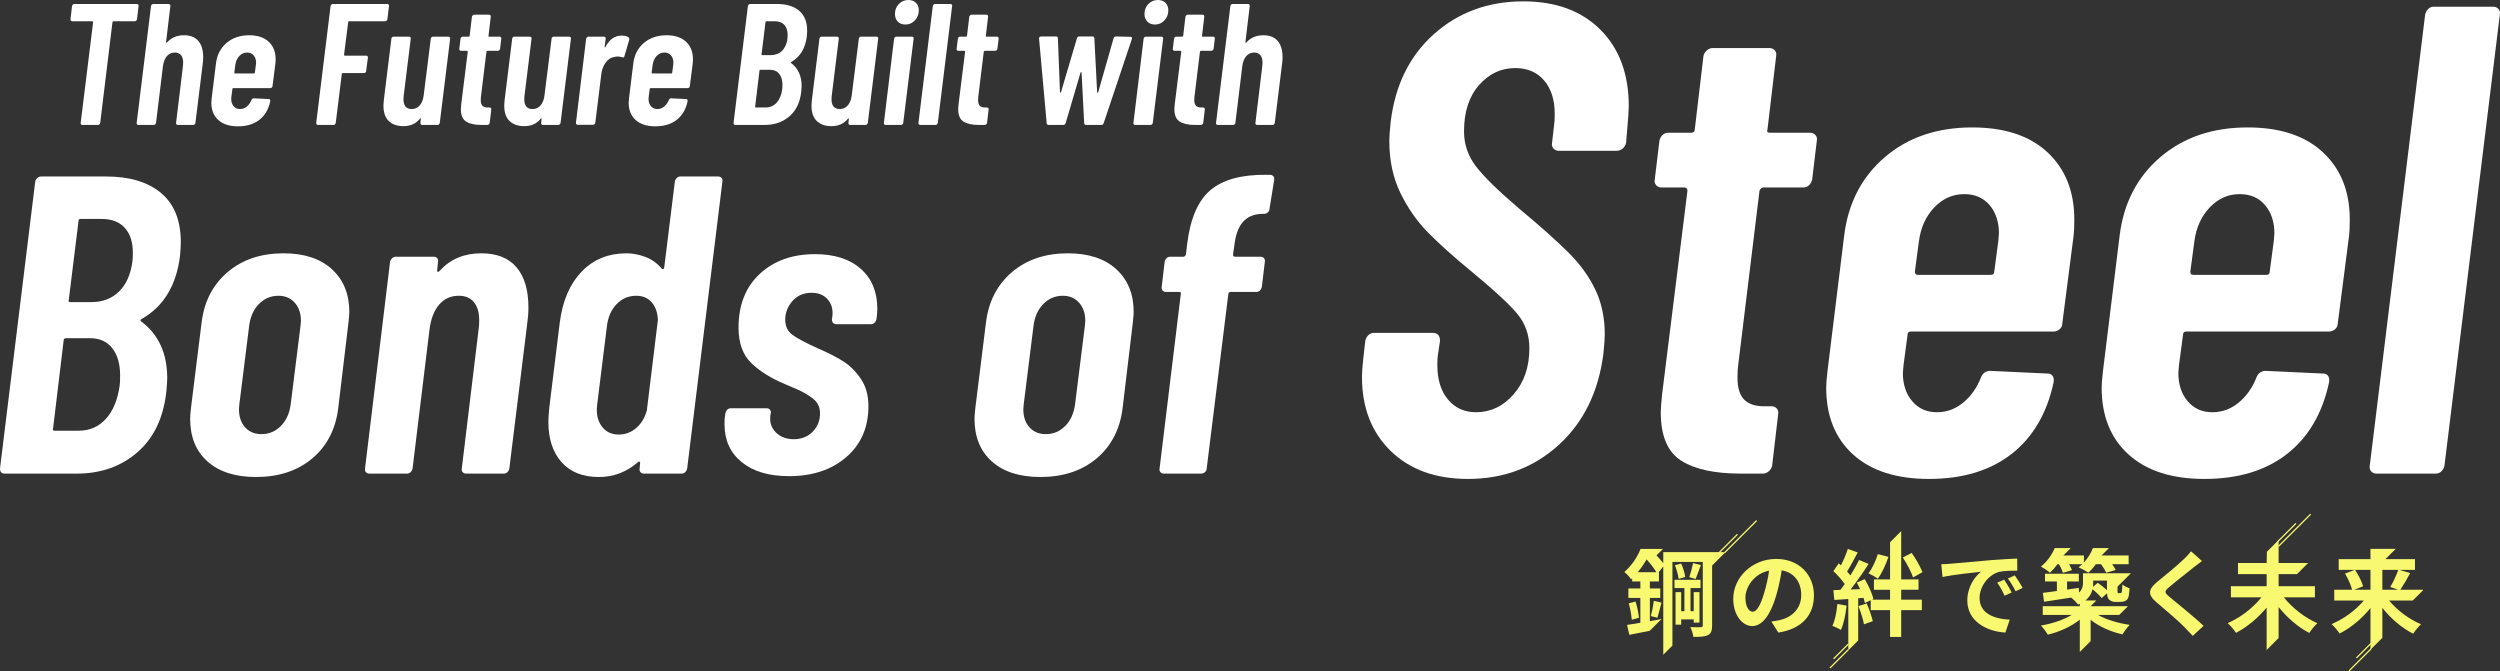 <?xml version="1.0" encoding="UTF-8"?>
<svg xmlns="http://www.w3.org/2000/svg" width="1946.044" height="522.485" version="1.1" viewBox="0 0 1946.044 522.485">
  <rect x="0" y="0" width="1946.044" height="522.485" fill="#333333" stroke="none"/>
  <defs>
    <style>
      .cls-1 {
        fill: #f9f871;
      }

      .cls-2 {
        fill: #fff;
      }

      .cls-3 {
        isolation: isolate;
      }

      .cls-4 {
        fill: none;
        stroke: #f9f871;
      }
    </style>
  </defs>
  <!-- Generator: Adobe Illustrator 28.6.0, SVG Export Plug-In . SVG Version: 1.2.0 Build 709)  -->
  <g>
    <g id="_レイヤー_1" data-name="レイヤー_1">
      <g class="cls-3">
        <path class="cls-2" d="M107.6,3.564c.269.315.357.696.269,1.144l-1.21,10.224c-.091.45-.292.83-.605,1.144-.315.315-.696.471-1.144.471h-16.546c-.359,0-.628.225-.807.673l-9.551,78.425c-.09.45-.292.83-.605,1.144-.315.315-.696.471-1.144.471h-12.106c-.45,0-.807-.155-1.076-.471-.269-.313-.36-.693-.269-1.144l9.685-78.425c0-.448-.225-.673-.672-.673h-15.604c-.45,0-.807-.155-1.076-.471-.269-.313-.359-.693-.269-1.144l1.211-10.224c.088-.447.29-.828.605-1.144.313-.313.694-.471,1.144-.471h48.696c.448,0,.807.157,1.076.471Z"/>
        <path class="cls-2" d="M154.413,31.881c2.51,2.96,3.767,7.22,3.767,12.779,0,1.614-.135,3.363-.404,5.247l-5.65,45.736c-.09.45-.292.83-.605,1.144-.315.315-.696.471-1.144.471h-11.972c-.45,0-.807-.155-1.076-.471-.269-.313-.359-.693-.269-1.144l5.381-44.526c.088-.538.134-1.345.134-2.421,0-2.51-.561-4.439-1.682-5.784-1.122-1.346-2.713-2.019-4.775-2.019-2.512,0-4.574.921-6.188,2.758-1.614,1.84-2.646,4.463-3.094,7.87l-5.381,44.122c-.09.45-.292.83-.605,1.144-.315.315-.695.471-1.143.471h-11.973c-.45,0-.807-.155-1.076-.471-.269-.313-.359-.693-.269-1.144L117.554,4.708c.088-.447.29-.828.605-1.144.313-.313.694-.471,1.144-.471h11.972c.448,0,.807.157,1.076.471.269.315.357.696.269,1.144l-3.363,28.114c-.09.27-.023.427.202.472.223.046.471-.111.74-.472,3.317-3.585,7.668-5.38,13.049-5.38,4.931,0,8.653,1.479,11.165,4.438Z"/>
        <path class="cls-2" d="M211.582,68.134c-.359.315-.763.472-1.211.472h-28.787c-.45,0-.672.225-.672.672l-.807,6.054-.135,1.614c0,2.333.626,4.237,1.883,5.717,1.255,1.48,2.913,2.22,4.977,2.22,1.972,0,3.744-.649,5.314-1.95,1.568-1.299,2.757-2.98,3.564-5.045.357-.896.986-1.345,1.883-1.345l11.569.538c.448,0,.784.157,1.009.471.223.315.29.739.202,1.277-1.345,6.278-4.17,11.099-8.475,14.461-4.305,3.363-9.866,5.045-16.681,5.045-6.547,0-11.636-1.636-15.268-4.91-3.632-3.272-5.448-7.779-5.448-13.52,0-.626.088-1.748.269-3.362l3.363-27.308c.807-6.546,3.542-11.814,8.206-15.807,4.662-3.989,10.537-5.985,17.622-5.985,6.545,0,11.613,1.681,15.201,5.044,3.586,3.363,5.381,7.869,5.381,13.52,0,1.436-.046,2.512-.135,3.229l-2.287,17.757c0,.449-.181.83-.538,1.143ZM186.292,43.584c-1.705,1.795-2.736,4.082-3.094,6.861l-.807,6.053c0,.45.179.673.538.673h14.797c.448,0,.672-.223.672-.673l.807-6.053.135-1.614c0-2.331-.628-4.238-1.883-5.718-1.257-1.479-2.959-2.22-5.112-2.22-2.333,0-4.351.897-6.054,2.69Z"/>
        <path class="cls-2" d="M300.968,16.075c-.315.315-.696.471-1.144.471h-28.115c-.45,0-.672.225-.672.673l-3.229,25.424c0,.45.223.673.672.673h16.546c.447,0,.807.157,1.076.471.269.315.357.695.269,1.144l-1.345,10.357c0,.45-.181.831-.538,1.144-.36.315-.763.471-1.211.471h-16.546c-.45,0-.673.226-.673.673l-4.708,38.069c-.09.45-.292.83-.605,1.144-.315.315-.696.471-1.143.471h-11.973c-.988,0-1.479-.538-1.479-1.614l11.165-90.936c.088-.447.313-.828.673-1.144.357-.313.761-.471,1.21-.471h42.239c.448,0,.807.157,1.076.471.269.315.357.696.269,1.144l-1.21,10.224c-.09.45-.292.83-.605,1.144Z"/>
        <path class="cls-2" d="M335.876,28.989c.357-.313.761-.471,1.21-.471h11.972c.448,0,.807.157,1.076.471.269.315.357.695.269,1.144l-8.071,65.511c-.09.45-.292.83-.605,1.144-.315.315-.696.471-1.144.471h-11.972c-.45,0-.807-.155-1.076-.471-.269-.313-.359-.693-.269-1.144l.269-2.959c.088-.27.044-.448-.135-.538-.181-.089-.359,0-.538.269-3.05,3.857-7.354,5.784-12.914,5.784-4.664,0-8.408-1.299-11.232-3.9-2.825-2.601-4.238-6.636-4.238-12.107,0-.717.088-2.062.269-4.035l5.919-48.023c0-.448.179-.828.538-1.144.357-.313.761-.471,1.211-.471h11.972c.448,0,.807.157,1.076.471.269.315.357.695.269,1.144l-5.515,44.66c-.091.629-.135,1.436-.135,2.421,0,5.112,2.152,7.668,6.457,7.668,2.51,0,4.595-.963,6.255-2.892,1.659-1.928,2.667-4.551,3.027-7.87l5.516-43.987c0-.448.178-.828.538-1.144Z"/>
        <path class="cls-2" d="M388.673,39.078c-.315.315-.696.471-1.144.471h-8.071c-.359,0-.628.225-.807.673l-4.305,35.244c-.09.628-.134,1.436-.134,2.421,0,2.152.492,3.679,1.479,4.574.986.897,2.466,1.301,4.439,1.21h.941c.448,0,.807.158,1.076.472.269.314.357.695.269,1.143l-1.21,10.358c-.09.45-.315.83-.673,1.144-.359.315-.763.471-1.21.471h-4.439c-5.292,0-9.305-.874-12.04-2.623-2.736-1.749-4.103-4.998-4.103-9.753,0-.626.088-1.837.269-3.632l5.112-41.028c0-.448-.225-.673-.673-.673h-4.574c-.45,0-.807-.155-1.076-.471-.269-.313-.359-.693-.269-1.144l.942-7.802c.088-.448.29-.828.605-1.144.313-.313.693-.471,1.143-.471h4.574c.538,0,.807-.224.807-.673l1.749-14.798c.088-.447.313-.828.672-1.143.357-.313.761-.472,1.211-.472h11.434c.448,0,.807.158,1.076.472.269.314.357.695.269,1.143l-1.749,14.798c-.181.449,0,.673.538.673h8.071c.448,0,.807.157,1.076.471.269.315.357.695.269,1.144l-.941,7.802c-.09.45-.292.83-.605,1.144Z"/>
        <path class="cls-2" d="M429.902,28.989c.357-.313.761-.471,1.21-.471h11.972c.448,0,.807.157,1.076.471.269.315.357.695.269,1.144l-8.071,65.511c-.09.45-.292.83-.605,1.144-.315.315-.696.471-1.144.471h-11.972c-.45,0-.807-.155-1.076-.471-.269-.313-.359-.693-.269-1.144l.269-2.959c.088-.27.044-.448-.135-.538-.181-.089-.359,0-.538.269-3.05,3.857-7.354,5.784-12.914,5.784-4.664,0-8.408-1.299-11.232-3.9-2.825-2.601-4.238-6.636-4.238-12.107,0-.717.088-2.062.269-4.035l5.919-48.023c0-.448.179-.828.538-1.144.357-.313.761-.471,1.211-.471h11.972c.448,0,.807.157,1.076.471.269.315.357.695.269,1.144l-5.515,44.66c-.091.629-.135,1.436-.135,2.421,0,5.112,2.152,7.668,6.457,7.668,2.51,0,4.595-.963,6.255-2.892,1.659-1.928,2.667-4.551,3.027-7.87l5.516-43.987c0-.448.178-.828.538-1.144Z"/>
        <path class="cls-2" d="M489.223,29.057c.626.538.807,1.21.538,2.018l-3.632,12.51c-.269,1.076-.941,1.392-2.018.942-1.257-.357-2.333-.538-3.229-.538-1.076,0-2.064.134-2.959.403-2.421.359-4.553,1.771-6.39,4.237-1.839,2.468-2.983,5.404-3.431,8.811l-4.708,38.069c-.09.45-.292.83-.605,1.144-.315.315-.695.471-1.143.471h-11.973c-.45,0-.807-.155-1.076-.471-.269-.313-.359-.693-.269-1.144l7.937-65.376c.088-.448.313-.828.672-1.144.357-.313.761-.471,1.211-.471h11.972c.448,0,.807.157,1.076.471.269.315.357.695.269,1.144l-.807,6.188c0,.359.088.562.269.605.179.046.313-.111.403-.471,3.048-5.829,7.218-8.744,12.511-8.744,2.421,0,4.214.45,5.38,1.346Z"/>
        <path class="cls-2" d="M536.438,68.134c-.359.315-.763.472-1.211.472h-28.787c-.45,0-.672.225-.672.672l-.807,6.054-.135,1.614c0,2.333.626,4.237,1.883,5.717,1.255,1.48,2.913,2.22,4.977,2.22,1.972,0,3.744-.649,5.314-1.95,1.568-1.299,2.757-2.98,3.564-5.045.357-.896.986-1.345,1.883-1.345l11.569.538c.448,0,.784.157,1.009.471.223.315.29.739.202,1.277-1.345,6.278-4.17,11.099-8.475,14.461-4.305,3.363-9.866,5.045-16.681,5.045-6.547,0-11.636-1.636-15.268-4.91-3.632-3.272-5.448-7.779-5.448-13.52,0-.626.088-1.748.269-3.362l3.363-27.308c.807-6.546,3.542-11.814,8.206-15.807,4.662-3.989,10.537-5.985,17.622-5.985,6.545,0,11.613,1.681,15.201,5.044,3.586,3.363,5.381,7.869,5.381,13.52,0,1.436-.046,2.512-.135,3.229l-2.287,17.757c0,.449-.181.83-.538,1.143ZM511.148,43.584c-1.705,1.795-2.736,4.082-3.094,6.861l-.807,6.053c0,.45.179.673.538.673h14.797c.448,0,.672-.223.672-.673l.807-6.053.135-1.614c0-2.331-.628-4.238-1.883-5.718-1.257-1.479-2.959-2.22-5.112-2.22-2.333,0-4.351.897-6.054,2.69Z"/>
        <path class="cls-2" d="M614.592,90.465c-5.202,4.529-11.615,6.793-19.236,6.793h-22.869c-.988,0-1.479-.538-1.479-1.614l11.165-90.936c.088-.447.313-.828.673-1.144.357-.313.761-.471,1.21-.471h20.582c7.443,0,13.25,1.749,17.42,5.246,4.17,3.498,6.255,8.7,6.255,15.604,0,.988-.09,2.468-.269,4.439-1.167,9.237-5.158,15.829-11.973,19.774-.538.269-.672.538-.403.807,5.56,4.126,8.34,10.136,8.34,18.026,0,.807-.09,2.198-.269,4.17-.897,8.34-3.947,14.776-9.147,19.304ZM604.57,79.904c2.287-2.509,3.744-6.053,4.372-10.627.088-.717.135-1.748.135-3.094,0-3.676-.831-6.568-2.489-8.677-1.661-2.105-4.015-3.161-7.062-3.161h-7.533c-.538,0-.807.226-.807.673l-3.363,27.98c-.181.449,0,.672.538.672h7.533c3.498,0,6.39-1.255,8.676-3.767ZM595.894,17.219l-3.094,25.021c-.181.449,0,.673.538.673h6.592c3.585,0,6.524-1.121,8.811-3.363,2.287-2.24,3.699-5.425,4.237-9.551.088-.627.134-1.524.134-2.69,0-3.407-.853-6.054-2.556-7.937-1.705-1.884-4.17-2.825-7.398-2.825h-6.592c-.45,0-.672.225-.672.673Z"/>
        <path class="cls-2" d="M669.072,28.989c.357-.313.761-.471,1.21-.471h11.972c.448,0,.807.157,1.076.471.269.315.357.695.269,1.144l-8.071,65.511c-.09.45-.292.83-.605,1.144-.315.315-.696.471-1.144.471h-11.972c-.45,0-.807-.155-1.076-.471-.269-.313-.359-.693-.269-1.144l.269-2.959c.088-.27.044-.448-.135-.538-.181-.089-.359,0-.538.269-3.05,3.857-7.354,5.784-12.914,5.784-4.664,0-8.408-1.299-11.232-3.9-2.825-2.601-4.238-6.636-4.238-12.107,0-.717.088-2.062.269-4.035l5.919-48.023c0-.448.179-.828.538-1.144.357-.313.761-.471,1.211-.471h11.972c.448,0,.807.157,1.076.471.269.315.357.695.269,1.144l-5.515,44.66c-.091.629-.135,1.436-.135,2.421,0,5.112,2.152,7.668,6.457,7.668,2.51,0,4.595-.963,6.255-2.892,1.659-1.928,2.667-4.551,3.027-7.87l5.516-43.987c0-.448.178-.828.538-1.144Z"/>
        <path class="cls-2" d="M688.307,96.787c-.269-.313-.359-.693-.269-1.144l7.937-65.511c.088-.448.29-.828.605-1.144.313-.313.694-.471,1.144-.471h12.107c.448,0,.807.157,1.076.471.269.315.357.695.269,1.144l-8.071,65.511c-.09.45-.292.83-.605,1.144-.315.315-.696.471-1.143.471h-11.973c-.45,0-.807-.155-1.076-.471ZM698.867,16.814c-1.48-1.523-2.22-3.497-2.22-5.919,0-3.138,1.009-5.737,3.027-7.802,2.018-2.062,4.506-3.094,7.466-3.094,2.421,0,4.372.739,5.852,2.22,1.48,1.479,2.22,3.386,2.22,5.717,0,3.141-1.009,5.784-3.027,7.937-2.018,2.152-4.462,3.229-7.331,3.229-2.512,0-4.507-.761-5.986-2.287Z"/>
        <path class="cls-2" d="M715.209,96.787c-.269-.313-.359-.693-.269-1.144l11.166-90.936c.088-.447.29-.828.605-1.144.313-.313.694-.471,1.144-.471h11.972c.448,0,.807.157,1.076.471.269.315.357.696.269,1.144l-11.165,90.936c-.09.45-.292.83-.605,1.144-.315.315-.695.471-1.143.471h-11.973c-.45,0-.807-.155-1.076-.471Z"/>
        <path class="cls-2" d="M775.81,39.078c-.315.315-.696.471-1.144.471h-8.071c-.359,0-.628.225-.807.673l-4.305,35.244c-.09.628-.134,1.436-.134,2.421,0,2.152.492,3.679,1.479,4.574.986.897,2.466,1.301,4.439,1.21h.941c.448,0,.807.158,1.076.472.269.314.357.695.269,1.143l-1.21,10.358c-.09.45-.315.83-.673,1.144-.359.315-.763.471-1.21.471h-4.439c-5.292,0-9.305-.874-12.04-2.623-2.736-1.749-4.103-4.998-4.103-9.753,0-.626.088-1.837.269-3.632l5.112-41.028c0-.448-.225-.673-.673-.673h-4.574c-.45,0-.807-.155-1.076-.471-.269-.313-.359-.693-.269-1.144l.942-7.802c.088-.448.29-.828.605-1.144.313-.313.693-.471,1.143-.471h4.574c.538,0,.807-.224.807-.673l1.749-14.798c.088-.447.313-.828.672-1.143.357-.313.761-.472,1.211-.472h11.434c.448,0,.807.158,1.076.472.269.314.357.695.269,1.143l-1.749,14.798c-.181.449,0,.673.538.673h8.071c.448,0,.807.157,1.076.471.269.315.357.695.269,1.144l-.941,7.802c-.09.45-.292.83-.605,1.144Z"/>
        <path class="cls-2" d="M815.153,96.854c-.269-.27-.403-.627-.403-1.076l-5.919-65.646v-.27c0-.985.582-1.479,1.749-1.479h11.435c.985,0,1.479.494,1.479,1.479l1.614,41.836c.088.269.223.403.403.403.179,0,.313-.135.404-.403l12.376-41.836c.269-.985.895-1.479,1.883-1.479h10.089c1.076,0,1.614.494,1.614,1.479l2.152,41.971c0,.269.111.403.336.403.223,0,.38-.135.471-.403l11.972-41.971c.269-.985.896-1.479,1.883-1.479l11.3.269c1.076,0,1.433.585,1.076,1.749l-21.927,65.377c-.269.987-.897,1.479-1.883,1.479h-11.704c-1.076,0-1.614-.492-1.614-1.479l-2.018-39.28c-.09-.269-.202-.403-.336-.403-.134,0-.292.135-.471.403l-11.569,39.28c-.269.987-.897,1.479-1.883,1.479h-11.434c-.45,0-.807-.135-1.076-.403Z"/>
        <path class="cls-2" d="M882.547,96.787c-.269-.313-.359-.693-.269-1.144l7.937-65.511c.088-.448.29-.828.605-1.144.313-.313.694-.471,1.144-.471h12.107c.448,0,.807.157,1.076.471.269.315.357.695.269,1.144l-8.071,65.511c-.09.45-.292.83-.605,1.144-.315.315-.696.471-1.143.471h-11.973c-.45,0-.807-.155-1.076-.471ZM893.107,16.814c-1.48-1.523-2.22-3.497-2.22-5.919,0-3.138,1.009-5.737,3.027-7.802,2.018-2.062,4.506-3.094,7.466-3.094,2.421,0,4.372.739,5.852,2.22,1.48,1.479,2.22,3.386,2.22,5.717,0,3.141-1.009,5.784-3.027,7.937-2.018,2.152-4.462,3.229-7.331,3.229-2.512,0-4.507-.761-5.986-2.287Z"/>
        <path class="cls-2" d="M944.089,39.078c-.315.315-.696.471-1.144.471h-8.071c-.359,0-.628.225-.807.673l-4.305,35.244c-.09.628-.134,1.436-.134,2.421,0,2.152.492,3.679,1.479,4.574.986.897,2.466,1.301,4.439,1.21h.941c.448,0,.807.158,1.076.472.269.314.357.695.269,1.143l-1.21,10.358c-.09.45-.315.83-.673,1.144-.359.315-.763.471-1.21.471h-4.439c-5.292,0-9.305-.874-12.04-2.623-2.736-1.749-4.103-4.998-4.103-9.753,0-.626.088-1.837.269-3.632l5.112-41.028c0-.448-.225-.673-.673-.673h-4.574c-.45,0-.807-.155-1.076-.471-.269-.313-.359-.693-.269-1.144l.942-7.802c.088-.448.29-.828.605-1.144.313-.313.693-.471,1.143-.471h4.574c.538,0,.807-.224.807-.673l1.749-14.798c.088-.447.313-.828.672-1.143.357-.313.761-.472,1.211-.472h11.434c.448,0,.807.158,1.076.472.269.314.357.695.269,1.143l-1.749,14.798c-.181.449,0,.673.538.673h8.071c.448,0,.807.157,1.076.471.269.315.357.695.269,1.144l-.941,7.802c-.09.45-.292.83-.605,1.144Z"/>
        <path class="cls-2" d="M994.6,31.881c2.51,2.96,3.766,7.22,3.766,12.779,0,1.614-.133,3.363-.402,5.247l-5.65,45.736c-.09.45-.291.83-.605,1.144-.314.315-.695.471-1.143.471h-11.973c-.45,0-.807-.155-1.076-.471-.269-.313-.359-.693-.269-1.144l5.38-44.526c.088-.538.135-1.345.135-2.421,0-2.51-.561-4.439-1.682-5.784-1.122-1.346-2.713-2.019-4.775-2.019-2.512,0-4.574.921-6.188,2.758-1.614,1.84-2.646,4.463-3.094,7.87l-5.381,44.122c-.09.45-.292.83-.605,1.144-.315.315-.695.471-1.143.471h-11.973c-.45,0-.807-.155-1.076-.471-.269-.313-.359-.693-.269-1.144l11.166-90.936c.088-.447.29-.828.605-1.144.313-.313.694-.471,1.144-.471h11.972c.448,0,.807.157,1.076.471.269.315.357.696.269,1.144l-3.363,28.114c-.09.27-.023.427.202.472.223.046.471-.111.74-.472,3.317-3.585,7.668-5.38,13.048-5.38,4.932,0,8.654,1.479,11.166,4.438Z"/>
        <path class="cls-2" d="M107.05,351.973c-12.777,11.126-28.528,16.686-47.247,16.686H3.635c-2.427,0-3.635-1.321-3.635-3.965l27.423-223.351c.217-1.1.769-2.034,1.652-2.809.878-.769,1.869-1.156,2.974-1.156h50.551c18.28,0,32.544,4.296,42.787,12.886,10.242,8.591,15.363,21.368,15.363,38.326,0,2.427-.222,6.062-.661,10.903-2.865,22.69-12.669,38.879-29.406,48.57-1.321.66-1.652,1.321-.991,1.982,13.655,10.134,20.485,24.894,20.485,44.273,0,1.982-.222,5.399-.661,10.242-2.205,20.484-9.695,36.292-22.467,47.412ZM82.435,326.037c5.617-6.163,9.194-14.867,10.738-26.102.217-1.76.331-4.295.331-7.599,0-9.029-2.039-16.133-6.112-21.311-4.079-5.173-9.86-7.765-17.346-7.765h-18.502c-1.321,0-1.982.553-1.982,1.652l-8.26,68.723c-.444,1.104,0,1.652,1.321,1.652h18.502c8.591,0,15.694-3.082,21.311-9.252ZM61.124,172.07l-7.599,61.455c-.444,1.104,0,1.652,1.322,1.652h16.189c8.807,0,16.024-2.752,21.641-8.26,5.617-5.504,9.086-13.325,10.408-23.459.217-1.538.331-3.742.331-6.607,0-8.369-2.096-14.868-6.278-19.494-4.187-4.625-10.242-6.938-18.172-6.938h-16.189c-1.105,0-1.652.553-1.652,1.652Z"/>
        <path class="cls-2" d="M161.565,359.243c-9.034-8.038-13.546-19.106-13.546-33.206,0-1.76.217-4.625.661-8.59l8.26-66.41c1.982-16.298,8.699-29.35,20.154-39.152,11.451-9.799,25.988-14.704,43.613-14.704,16.076,0,28.631,4.13,37.666,12.39,9.029,8.261,13.546,19.329,13.546,33.205,0,1.544-.222,4.296-.661,8.261l-7.93,66.41c-1.982,16.52-8.704,29.628-20.154,39.317-11.456,9.695-26.102,14.538-43.943,14.538-16.082,0-28.637-4.017-37.666-12.06ZM218.724,331.489c4.182-4.295,6.717-9.964,7.6-17.016l7.599-60.794.33-3.965c0-5.725-1.6-10.407-4.791-14.042-3.196-3.634-7.434-5.451-12.72-5.451-5.947,0-11.017,2.147-15.199,6.442-4.187,4.296-6.722,9.969-7.599,17.016l-7.599,60.794-.331,3.965c0,5.947,1.595,10.687,4.791,14.207,3.19,3.526,7.434,5.286,12.72,5.286,5.947,0,11.012-2.147,15.198-6.442Z"/>
        <path class="cls-2" d="M402.093,208.084c6.164,7.269,9.251,17.733,9.251,31.388,0,3.965-.331,8.26-.991,12.886l-13.877,112.336c-.222,1.104-.718,2.039-1.487,2.809-.774.774-1.709,1.156-2.809,1.156h-29.405c-1.105,0-1.982-.382-2.644-1.156-.661-.77-.883-1.704-.661-2.809l13.216-109.362c.217-1.321.331-3.304.331-5.947,0-6.164-1.378-10.903-4.13-14.207-2.757-3.304-6.665-4.956-11.729-4.956-6.169,0-11.233,2.261-15.198,6.773-3.965,4.517-6.5,10.96-7.599,19.328l-13.216,108.371c-.222,1.104-.718,2.039-1.487,2.809-.774.774-1.709,1.156-2.809,1.156h-29.406c-1.104,0-1.982-.382-2.643-1.156-.661-.77-.883-1.704-.661-2.809l19.494-160.905c.217-1.1.769-2.034,1.652-2.809.877-.77,1.869-1.156,2.974-1.156h29.406c1.1,0,1.982.387,2.643,1.156.661.774.877,1.709.661,2.809l-.661,6.608c-.222.661-.057,1.048.496,1.156.547.114,1.156-.273,1.817-1.156,8.146-8.807,18.833-13.216,32.049-13.216,12.111,0,21.254,3.635,27.423,10.904Z"/>
        <path class="cls-2" d="M526.815,138.534c.769-.769,1.704-1.156,2.808-1.156h29.406c1.1,0,1.982.388,2.643,1.156.661.774.878,1.709.661,2.809l-27.423,223.351c-.222,1.104-.718,2.039-1.487,2.809-.774.774-1.709,1.156-2.809,1.156h-29.405c-1.105,0-1.982-.382-2.644-1.156-.661-.77-.882-1.704-.661-2.809l.331-3.965c.217-.661.108-1.1-.331-1.321-.444-.217-.883-.108-1.321.33-8.812,7.713-18.947,11.564-30.397,11.564-12.555,0-22.25-3.852-29.075-11.564-6.83-7.707-10.243-18.172-10.243-31.388,0-2.199.217-5.726.661-10.573l8.26-67.071c2.199-16.736,7.873-29.844,17.016-39.317,9.138-9.468,20.758-14.208,34.857-14.208,4.842,0,9.747.939,14.703,2.809,4.956,1.874,9.194,4.904,12.72,9.086.439.443.878.552,1.322.33.439-.217.661-.661.661-1.321l8.26-66.742c.217-1.1.712-2.034,1.487-2.809ZM495.262,333.141c3.965-3.413,6.716-7.981,8.26-13.712l8.59-70.375c-.222-5.726-1.817-10.294-4.791-13.712-2.974-3.412-6.995-5.121-12.06-5.121-5.947,0-11.017,2.147-15.198,6.442-4.187,4.296-6.722,9.969-7.6,17.016l-7.599,61.124-.33,3.965c0,5.73,1.538,10.408,4.625,14.042,3.082,3.635,7.269,5.452,12.555,5.452,5.064,0,9.582-1.704,13.546-5.121Z"/>
        <path class="cls-2" d="M577.365,359.738c-8.921-7.269-13.381-17.067-13.381-29.405,0-2.86.109-4.956.331-6.277l.331-2.313c.217-1.1.712-2.034,1.487-2.809.769-.769,1.704-1.156,2.808-1.156h27.754c1.1,0,1.982.388,2.643,1.156.661.774.877,1.709.661,2.809l-.33,1.652c-.661,5.286.769,9.695,4.295,13.216,3.521,3.526,8.146,5.286,13.877,5.286,5.947,0,10.846-1.926,14.703-5.781,3.852-3.852,5.782-8.643,5.782-14.373,0-4.842-1.874-8.698-5.617-11.563-3.748-2.86-7.93-5.287-12.555-7.27-4.626-1.982-7.713-3.304-9.251-3.965-10.573-4.403-19.22-9.798-25.937-16.189-6.721-6.386-10.077-15.637-10.077-27.753,0-17.62,5.503-31.554,16.52-41.796,11.012-10.243,25.327-15.364,42.952-15.364,15.198,0,27.093,3.799,35.683,11.399,8.59,7.6,12.886,18.007,12.886,31.223,0,1.766-.222,4.409-.661,7.93-.222,1.104-.717,2.039-1.486,2.809-.774.774-1.709,1.156-2.809,1.156h-26.763c-2.426,0-3.634-1.321-3.634-3.965l.331-1.982c.661-5.286-.496-9.69-3.469-13.216-2.974-3.521-7.217-5.286-12.72-5.286-6.169,0-11.125,2.147-14.868,6.442-3.748,4.295-5.617,9.086-5.617,14.372,0,5.287,1.925,9.309,5.782,12.06,3.852,2.757,10.408,6.227,19.659,10.408,7.708,3.304,14.207,6.607,19.493,9.912,5.287,3.304,9.912,7.878,13.877,13.711,3.965,5.839,5.947,12.942,5.947,21.312,0,16.52-5.73,29.735-17.181,39.647-11.456,9.912-26.324,14.868-44.604,14.868-15.643,0-27.919-3.635-36.84-10.903Z"/>
        <path class="cls-2" d="M772.126,359.243c-9.034-8.038-13.546-19.106-13.546-33.206,0-1.76.217-4.625.661-8.59l8.26-66.41c1.982-16.298,8.699-29.35,20.154-39.152,11.451-9.799,25.988-14.704,43.613-14.704,16.076,0,28.631,4.13,37.666,12.39,9.029,8.261,13.546,19.329,13.546,33.205,0,1.544-.222,4.296-.661,8.261l-7.93,66.41c-1.982,16.52-8.704,29.628-20.154,39.317-11.456,9.695-26.102,14.538-43.943,14.538-16.082,0-28.637-4.017-37.666-12.06ZM829.286,331.489c4.182-4.295,6.717-9.964,7.6-17.016l7.599-60.794.33-3.965c0-5.725-1.6-10.407-4.791-14.042-3.196-3.634-7.434-5.451-12.72-5.451-5.947,0-11.017,2.147-15.199,6.442-4.187,4.296-6.722,9.969-7.599,17.016l-7.599,60.794-.331,3.965c0,5.947,1.595,10.687,4.791,14.207,3.19,3.526,7.434,5.286,12.72,5.286,5.947,0,11.012-2.147,15.198-6.442Z"/>
        <path class="cls-2" d="M983.911,200.98c.66.774.877,1.709.66,2.809l-2.312,19.494c-.223,1.104-.719,2.039-1.486,2.809-.775.774-1.709,1.156-2.809,1.156h-20.154c-.444,0-.826.165-1.157.495-.33.331-.496.718-.496,1.157l-16.85,135.794c0,1.104-.444,2.039-1.322,2.809-.883.774-1.874,1.156-2.974,1.156h-29.075c-1.104,0-1.982-.382-2.643-1.156-.661-.77-.883-1.704-.661-2.809l16.52-135.794c.438-1.1,0-1.652-1.322-1.652h-10.242c-1.105,0-1.982-.382-2.644-1.156-.661-.77-.883-1.704-.661-2.809l2.313-19.494c.217-1.1.712-2.034,1.486-2.809.77-.77,1.704-1.156,2.809-1.156h10.243c.877,0,1.538-.548,1.982-1.652l.991-8.26c2.421-19.824,8.477-33.81,18.172-41.961,9.69-8.146,24.228-12.111,43.613-11.895h2.643c1.1,0,1.982.387,2.643,1.156.662.774.879,1.709.662,2.809l-3.635,22.467c0,1.105-.443,2.039-1.322,2.809-.883.774-1.873,1.156-2.973,1.156h-1.652c-6.392.223-11.348,2.37-14.868,6.443-3.526,4.078-5.73,10.299-6.608,18.667l-.991,6.608c0,1.104.547,1.652,1.652,1.652h19.823c1.1,0,1.982.387,2.645,1.156Z"/>
        <path class="cls-2" d="M1082.504,351.006c-14.886-14.538-22.325-33.748-22.325-57.632,0-3.456.341-8.307,1.038-14.537l1.558-13.499c.341-1.729,1.12-3.197,2.337-4.414,1.208-1.208,2.677-1.816,4.413-1.816h45.689c3.805,0,5.711,2.076,5.711,6.23l-1.558,10.384c-.349,1.735-.52,4.502-.52,8.307,0,11.423,2.767,20.428,8.308,26.999,5.533,6.579,12.802,9.864,21.807,9.864,11.422,0,21.198-4.673,29.335-14.019,8.128-9.346,12.201-21.287,12.201-35.824,0-10.384-3.205-19.381-9.605-26.999-6.409-7.609-18.432-18.69-36.084-33.229-13.849-11.422-25.012-21.458-33.489-30.114-8.485-8.648-15.575-18.861-21.287-30.633-5.71-11.764-8.566-25.263-8.566-40.498,0-2.766.341-7.609,1.038-14.537,3.456-28.727,14.708-51.571,33.748-68.534,19.032-16.955,42.226-25.441,69.573-25.441,25.262,0,45.251,7.358,59.968,22.066,14.707,14.716,22.065,34.526,22.065,59.448,0,3.115-.349,8.485-1.038,16.095l-1.039,12.461c-.349,1.736-1.217,3.205-2.596,4.413-1.387,1.217-2.944,1.817-4.673,1.817h-45.17c-1.736,0-3.115-.601-4.154-1.817-1.038-1.208-1.387-2.677-1.038-4.413l1.558-13.499c.341-2.077.52-5.014.52-8.826,0-11.073-2.774-19.811-8.308-26.22-5.541-6.4-12.979-9.605-22.325-9.605-11.082,0-20.509,4.413-28.297,13.24-7.788,8.826-11.682,20.856-11.682,36.084,0,10.043,3.115,19.129,9.346,27.258,6.23,8.137,17.475,19.13,33.748,32.97,16.614,13.848,29.416,25.271,38.421,34.267,8.996,9.005,15.916,18.611,20.768,28.816,4.843,10.214,7.269,21.726,7.269,34.527,0,3.115-.349,8.137-1.038,15.057-3.812,29.772-15.405,53.478-34.786,71.131-19.389,17.652-42.924,26.479-70.611,26.479-25.271,0-45.349-7.269-60.227-21.806Z"/>
        <path class="cls-2" d="M1408.297,144.104c-1.217,1.217-2.686,1.817-4.413,1.817h-31.152c-1.387,0-2.425.867-3.115,2.596l-16.614,136.031c-.349,2.426-.519,5.541-.519,9.346,0,8.307,1.898,14.196,5.711,17.652,3.805,3.464,9.516,5.021,17.134,4.673h3.634c1.729,0,3.115.608,4.154,1.817,1.038,1.217,1.379,2.686,1.038,4.413l-4.673,39.979c-.349,1.736-1.217,3.204-2.596,4.413-1.388,1.217-2.945,1.817-4.673,1.817h-17.134c-20.428,0-35.914-3.375-46.469-10.124-10.562-6.75-15.835-19.292-15.835-37.643,0-2.417.341-7.09,1.038-14.019l19.729-158.356c0-1.729-.868-2.596-2.596-2.596h-17.653c-1.735,0-3.115-.601-4.153-1.817-1.038-1.209-1.388-2.678-1.038-4.413l3.634-30.114c.341-1.728,1.12-3.196,2.337-4.413,1.209-1.209,2.677-1.817,4.413-1.817h17.652c2.077,0,3.115-.859,3.115-2.596l6.75-57.112c.341-1.728,1.209-3.196,2.596-4.413,1.379-1.209,2.937-1.817,4.673-1.817h44.132c1.729,0,3.115.608,4.154,1.817,1.038,1.217,1.379,2.686,1.038,4.413l-6.75,57.112c-.697,1.736,0,2.596,2.077,2.596h31.152c1.728,0,3.115.608,4.153,1.817,1.038,1.217,1.379,2.686,1.038,4.413l-3.634,30.114c-.35,1.735-1.128,3.204-2.337,4.413Z"/>
        <path class="cls-2" d="M1603.25,256.251c-1.388,1.218-2.945,1.817-4.673,1.817h-111.109c-1.735,0-2.596.868-2.596,2.597l-3.115,23.363-.52,6.23c0,9.005,2.418,16.355,7.27,22.066,4.843,5.711,11.243,8.566,19.21,8.566,7.609,0,14.448-2.507,20.509-7.528,6.052-5.014,10.644-11.503,13.759-19.47,1.379-3.456,3.805-5.192,7.269-5.192l44.651,2.077c1.728,0,3.025.608,3.894,1.817.86,1.217,1.12,2.855.779,4.932-5.192,24.232-16.096,42.834-32.71,55.814s-38.08,19.47-64.381,19.47c-25.271,0-44.91-6.312-58.929-18.95-14.019-12.632-21.028-30.024-21.028-52.18,0-2.418.341-6.75,1.039-12.98l12.979-105.398c3.115-25.263,13.67-45.601,31.672-61.006,17.993-15.397,40.668-23.104,68.015-23.104,25.263,0,44.821,6.49,58.67,19.47,13.84,12.98,20.768,30.374,20.768,52.18,0,5.541-.178,9.694-.519,12.461l-8.827,68.535c0,1.736-.697,3.205-2.076,4.413ZM1505.641,161.497c-6.58,6.929-10.562,15.755-11.942,26.479l-3.115,23.365c0,1.736.689,2.596,2.077,2.596h57.112c1.728,0,2.596-.859,2.596-2.596l3.115-23.365.52-6.23c0-8.997-2.426-16.354-7.27-22.065-4.851-5.712-11.422-8.567-19.729-8.567-9.005,0-16.793,3.464-23.363,10.384Z"/>
        <path class="cls-2" d="M1817.677,256.251c-1.388,1.218-2.945,1.817-4.673,1.817h-111.109c-1.735,0-2.596.868-2.596,2.597l-3.115,23.363-.52,6.23c0,9.005,2.418,16.355,7.27,22.066,4.843,5.711,11.243,8.566,19.21,8.566,7.609,0,14.448-2.507,20.509-7.528,6.052-5.014,10.644-11.503,13.759-19.47,1.379-3.456,3.805-5.192,7.269-5.192l44.651,2.077c1.728,0,3.025.608,3.894,1.817.86,1.217,1.12,2.855.779,4.932-5.192,24.232-16.096,42.834-32.71,55.814s-38.08,19.47-64.381,19.47c-25.271,0-44.91-6.312-58.929-18.95-14.019-12.632-21.028-30.024-21.028-52.18,0-2.418.341-6.75,1.039-12.98l12.979-105.398c3.115-25.263,13.67-45.601,31.672-61.006,17.993-15.397,40.668-23.104,68.015-23.104,25.263,0,44.821,6.49,58.67,19.47,13.84,12.98,20.768,30.374,20.768,52.18,0,5.541-.178,9.694-.519,12.461l-8.827,68.535c0,1.736-.697,3.205-2.076,4.413ZM1720.067,161.497c-6.58,6.929-10.562,15.755-11.942,26.479l-3.115,23.365c0,1.736.689,2.596,2.077,2.596h57.112c1.728,0,2.596-.859,2.596-2.596l3.115-23.365.52-6.23c0-8.997-2.426-16.354-7.27-22.065-4.851-5.712-11.422-8.567-19.729-8.567-9.005,0-16.793,3.464-23.363,10.384Z"/>
        <path class="cls-2" d="M1845.711,366.841c-1.039-1.209-1.388-2.677-1.039-4.413l43.094-350.98c.341-1.728,1.119-3.196,2.337-4.413,1.208-1.209,2.677-1.817,4.413-1.817h46.208c1.729,0,3.115.608,4.154,1.817,1.038,1.217,1.379,2.686,1.038,4.413l-43.094,350.98c-.349,1.736-1.127,3.204-2.336,4.413-1.217,1.217-2.686,1.817-4.413,1.817h-46.209c-1.736,0-3.115-.601-4.153-1.817Z"/>
      </g>
      <g>
        <g id="_グループ_157" data-name="グループ_157">
          <path id="_パス_147" data-name="パス_147" class="cls-1" d="M1382.661,435.084c-18.865,0-33.472,14.385-33.472,31.121,0,12.26,6.826,21.14,14.826,21.14,7.928,0,14.24-8.954,18.571-23.635,1.863-6.482,3.309-13.077,4.33-19.745,9.765,1.689,15.195,9.176,15.195,19.232,0,10.57-7.194,17.25-16.515,19.452-1.909.439-3.965.806-6.753,1.175l5.432,8.587c18.35-2.789,27.746-13.654,27.746-28.92,0-15.856-11.378-28.407-29.361-28.407M1373.191,461.801c-2.936,9.837-5.873,14.386-8.882,14.386-2.716,0-5.651-3.595-5.651-10.936,0-8.001,6.385-18.571,18.424-21.066-.84,5.964-2.141,11.853-3.89,17.616"/>
          <path id="_パス_148" data-name="パス_148" class="cls-1" d="M1562.944,450.35c2.3,3.115,4.314,6.431,6.02,9.908l5.506-2.642c-1.883-3.361-3.941-6.62-6.166-9.765l-5.36,2.5Z"/>
          <path id="_パス_149" data-name="パス_149" class="cls-1" d="M1554.65,453.506c2.256,3.193,4.174,6.612,5.726,10.2l5.579-2.495c-1.756-3.441-3.717-6.773-5.873-9.979l-5.432,2.274Z"/>
          <path id="_パス_150" data-name="パス_150" class="cls-1" d="M1540.922,465.469c0-8.589,6.533-17.984,15.342-20.333,3.889-.88,10.129-.953,14.02-.953l-.071-9.396c-5.137.22-13.066.661-20.552,1.248-13.287,1.175-25.325,2.275-31.416,2.789-1.395.147-4.184.294-7.12.367l.954,9.979c8.442-1.834,23.708-3.45,30.022-4.109-4.918,3.669-10.717,11.89-10.717,22.388,0,15.781,14.387,24.002,29.652,24.957l3.378-10.056c-12.331-.587-23.49-4.918-23.49-16.882"/>
          <path id="_パス_151" data-name="パス_151" class="cls-1" d="M1688.505,457.029c4.847-4.184,14.46-11.597,19.157-15.415,1.689-1.32,4.112-3.228,6.386-4.918l-8.513-7.559c-1.69,2.18-3.556,4.218-5.58,6.092-4.918,4.847-14.898,12.918-20.551,17.543-7.271,6.019-7.854,10.056-.661,16.149,6.679,5.651,17.763,15.12,21.725,19.304,2.056,2.202,4.331,4.478,6.386,6.753l8.441-7.78c-7.192-6.973-21.213-18.057-26.645-22.681-3.964-3.377-4.037-4.184-.147-7.484"/>
          <path id="_パス_152" data-name="パス_152" class="cls-1" d="M1601.555,439.193h1.175c1.275,2.103,2.309,4.344,3.082,6.679l7.047-2.054c-.637-1.598-1.397-3.145-2.275-4.625h10.276c-.954.881-1.908,1.689-2.863,2.424,2.666,1.161,5.221,2.562,7.634,4.184,2.169-1.983,4.114-4.198,5.799-6.606h4.037c1.593,2.041,2.947,4.257,4.037,6.606l7.413-2.128c-.797-1.571-1.731-3.069-2.789-4.478h12.846v-6.829h-21.063l5.725-5.726h-12.481c-1.604,4.123-3.97,7.908-6.973,11.157v-5.432h-15.994l5.725-5.726h-12.485c-2.354,5.593-6.032,10.53-10.717,14.387,2.487,1.376,4.845,2.973,7.047,4.77,2.129-2.022,4.07-4.233,5.799-6.606"/>
          <path id="_パス_153" data-name="パス_153" class="cls-1" d="M1308.669,438.679l-4.847,1.248c1.248,3.377,2.566,7.928,2.863,10.717l5.139-1.542c-.589-3.598-1.651-7.103-3.156-10.423"/>
          <path id="_パス_154" data-name="パス_154" class="cls-1" d="M1285.032,479.564l5.139,1.322c.954-3.009,2.055-7.708,3.156-11.818l-5.945-1.395c-.515,4.012-1.301,7.985-2.352,11.892"/>
          <path id="_パス_155" data-name="パス_155" class="cls-1" d="M1273.142,468.259l-5.285,1.322c1.164,4.204,1.951,8.503,2.352,12.846l5.579-1.543c-.444-4.288-1.33-8.518-2.642-12.624"/>
          <path id="_パス_156" data-name="パス_156" class="cls-1" d="M1317.917,438.312c-.745,3.704-1.725,7.357-2.936,10.936l4.918,1.469c1.174-2.717,2.642-7.047,4.107-10.864l-6.089-1.541Z"/>
          <path id="_パス_157" data-name="パス_157" class="cls-1" d="M1318.431,484.628h4.478v-23.708h-4.478v14.826h-2.495v-17.983h7.78v-6.459h-20.258v6.459h7.708v17.983h-2.495v-14.826h-4.405v25.323l.071-.071v.071h4.333v-4.111h9.762v2.496Z"/>
          <path id="_パス_158" data-name="パス_158" class="cls-1" d="M1294.722,429.797v8.587c-1.636-2.119-3.402-4.135-5.288-6.035l5.049-5.048h-17.451c-2.738,6.903-7.064,13.064-12.626,17.984,2.036,1.609,3.817,3.515,5.285,5.654l.808-.808v2.495h6.386v5.431h-9.323v7.413h9.323v19.305c-3.89.661-7.413,1.248-10.35,1.689l1.761,7.706c4.633-.89,10.163-1.957,15.883-3.11l9.221-9.221c-3.009.587-6.092,1.101-9.101,1.689v-18.058h8.073v-7.413h-8.073v-5.432h7.047v-7.194h-.222l3.597-4.478v68.703l7.12-7.12v-65.106h23.636v49.326c0,1.102-.367,1.395-1.468,1.469s-4.771.071-8.22-.071c1.157,2.414,1.948,4.987,2.348,7.634,5.432,0,8.956-.147,11.451-1.468,2.424-1.322,3.156-3.522,3.156-7.484v-46.634l10.407-10.407h-48.429v.003ZM1274.83,445.432c2.599-3.11,4.908-6.452,6.898-9.983,2.864,3.072,5.421,6.415,7.636,9.983h-14.533Z"/>
          <path id="_パス_159" data-name="パス_159" class="cls-1" d="M1293.508,481.732l-.108.108.108,1.317v-1.424Z"/>
          <path id="_パス_160" data-name="パス_160" class="cls-1" d="M1648.315,456.644l10.407-10.407h-37.274v7.342c0,2.642-.514,5.285-3.083,7.634l-.219-3.597-9.107,1.322v-6.313h9.176v-6.018h-26.349v6.018h9.249v7.413c-4.111.587-7.854,1.101-10.937,1.468l.954,6.9c5.946-.954,13.433-2.055,21.066-3.23,2.02,1.564,3.822,3.391,5.359,5.432.514-.22.954-.367,1.395-.587v1.835h-28.847v6.826h22.461c-6.165,3.817-15.268,6.826-23.855,8.221,2.016,2.191,3.812,4.576,5.359,7.12,8.953-2.129,18.203-6.313,24.882-11.672v25.123l8.442-8.442v-16.537c6.753,5.359,15.929,9.396,24.81,11.304,1.597-2.658,3.466-5.143,5.579-7.413-8.882-1.248-18.277-4.037-24.592-7.708h16.443l6.826-6.826h-29.067v-.019l4.44-4.44h-8.562c2.825-2.147,4.803-5.221,5.588-8.681,2.596,2.034,4.982,4.322,7.123,6.829l4.184-3.744c.147,2.789.661,3.964,1.614,4.99,1.401,1.214,3.214,1.844,5.066,1.762h3.595c1.334.026,2.658-.224,3.89-.734,1.133-.623,1.996-1.642,2.424-2.863.439-1.175.734-4.184.953-6.973-1.761-.661-4.33-1.835-5.651-3.009-.012,1.692-.11,3.383-.294,5.065-.147.881-.367,1.322-.587,1.468-.251.192-.57.272-.881.22h-1.176c-.277.034-.544-.114-.661-.367-.22-.22-.147-.954-.147-2.202l.002-2.513ZM1640.092,459.378c-2.252-2.086-4.656-4-7.194-5.726l-3.669,3.156c.071-1.028.147-1.982.147-3.009v-1.835h10.716l-.001,7.414Z"/>
          <path id="_パス_161" data-name="パス_161" class="cls-1" d="M1764.398,506.262v-.292l-.292.292h.292Z"/>
          <path id="_パス_162" data-name="パス_162" class="cls-1" d="M1886.12,459.498v-.413h-17.71c2.809-4.184,5.381-8.521,7.705-12.992l-8.44-2.495h12.185v-8.371h-22.991l8.001-8h-19.655v8h-24.734v8.368h12.474l-7.561,2.863c2.352,3.964,4.698,9.102,5.506,12.626h-13.871v8.368h23.049c-6.87,7.939-15.454,14.214-25.103,18.351,2.332,2.201,4.401,4.665,6.166,7.342,8.807-4.404,17.392-11.598,24.074-19.816v32.422l9.249-9.248v-23.324c6.606,8.367,15.195,15.707,24.002,20.11,1.738-2.676,3.783-5.14,6.094-7.342-9.608-4.169-18.123-10.499-24.885-18.498h18.488l7.956-7.951ZM1845.216,459.085h-12.698l6.973-2.716c-.955-3.597-3.67-8.809-6.239-12.773h11.964v15.488ZM1866.797,459.085h-12.331v-15.488h12.403c-1.678,4.63-3.766,9.101-6.239,13.36l6.168,2.128Z"/>
          <path id="_パス_163" data-name="パス_163" class="cls-1" d="M1845.217,506.116v-.364l-.364.364h.364Z"/>
          <path id="_パス_164" data-name="パス_164" class="cls-1" d="M1764.398,438.238h-22.315v8.666h22.315v9.395h-27.821v8.658h23.783c-7.058,8.676-16.062,15.566-26.281,20.112,2.428,2.271,4.595,4.807,6.459,7.561,8.589-4.478,17.178-11.597,23.857-19.673v33.014l9.32-9.323v-24.13c6.68,8.367,15.195,15.707,23.855,20.185,1.798-2.761,3.917-5.299,6.313-7.561-10.163-4.602-19.111-11.514-26.131-20.185h24.224v-8.662h-28.257v-9.391h14.315l8.659-8.662h-22.974v-17.876l-9.132,9.133-.189,8.74Z"/>
          <path id="_パス_165" data-name="パス_165" class="cls-1" d="M1304.264,486.243h.071v-.071l-.071.071Z"/>
          <path id="_パス_166" data-name="パス_166" class="cls-1" d="M1461.792,450.496c3.009-4.184,6.166-10.936,8.221-17.029l-8.295-2.128c-1.615,5.285-4.258,11.083-7.271,14.901,2.56,1.215,5.016,2.638,7.342,4.256"/>
          <path id="_パス_167" data-name="パス_167" class="cls-1" d="M1426.338,487.199c2.313.859,4.547,1.915,6.679,3.156,2.13-4.698,3.67-12.038,4.406-18.937l-7.194-1.248c-.587,6.165-1.762,12.698-3.89,17.029"/>
          <path id="_パス_168" data-name="パス_168" class="cls-1" d="M1496.511,445.359c-2.245-5.291-5.076-10.314-8.44-14.975l-6.901,3.594c3.231,4.771,6.606,11.304,8.001,15.488l7.34-4.108Z"/>
          <path id="_パス_169" data-name="パス_169" class="cls-1" d="M1446.597,471.783c1.835,4.478,3.744,10.423,4.331,14.167l6.9-2.424c-1.185-4.73-2.782-9.348-4.771-13.801l-6.459,2.057Z"/>
          <path id="_パス_170" data-name="パス_170" class="cls-1" d="M1479.922,459.085h13.507v-8.075h-13.507v-37.581l-8.662,8.662v28.919h-12.551v8.075h12.551v7.706h-14.092l1.101-.514c-.881-4.184-3.817-10.569-6.753-15.487l-6.166,2.716c.881,1.542,1.762,3.303,2.566,5.065l-7.413.294c5.012-6.385,9.692-13.025,14.021-19.891l-7.413-3.083c-2.007,4.145-4.262,8.165-6.752,12.038-.734-.954-1.615-2.055-2.566-3.083,2.642-4.111,5.652-9.837,8.293-14.826l-7.706-2.716c-1.448,4.391-3.24,8.662-5.359,12.771l-1.762-1.54-4.111,6.018c3.254,3.06,6.204,6.428,8.809,10.056-1.101,1.615-2.275,3.156-3.377,4.551l-5.432.22.734,7.633,10.864-.734v39.988l7.702-7.711v-32.866l4.183-.292c.41,1.302.753,2.625,1.028,3.962l4.551-2.128v7.706h15.046v20.847h8.665v-20.847h16.076v-8.148h-16.076v-7.706Z"/>
        </g>
        <line id="_線_103" data-name="線_103" class="cls-4" x1="1342.458" y1="430.18" x2="1367.406" y2="405.232"/>
        <line id="_線_104" data-name="線_104" class="cls-4" x1="1424.43" y1="519.993" x2="1438.686" y2="505.737"/>
        <line id="_線_105" data-name="線_105" class="cls-4" x1="1773.702" y1="425.191" x2="1798.65" y2="400.243"/>
        <line id="_線_106" data-name="線_106" class="cls-4" x1="1828.588" y1="522.131" x2="1845.695" y2="505.024"/>
        <line id="_線_107" data-name="線_107" class="cls-4" x1="1772.989" y1="421.627" x2="1787.245" y2="407.371"/>
        <line id="_線_108" data-name="線_108" class="cls-4" x1="1338.181" y1="430.18" x2="1352.437" y2="415.924"/>
        <line id="_線_109" data-name="線_109" class="cls-4" x1="1427.281" y1="512.865" x2="1438.686" y2="501.46"/>
        <line id="_線_110" data-name="線_110" class="cls-4" x1="1834.29" y1="512.152" x2="1845.695" y2="500.747"/>
      </g>
    </g>
  </g>
</svg>